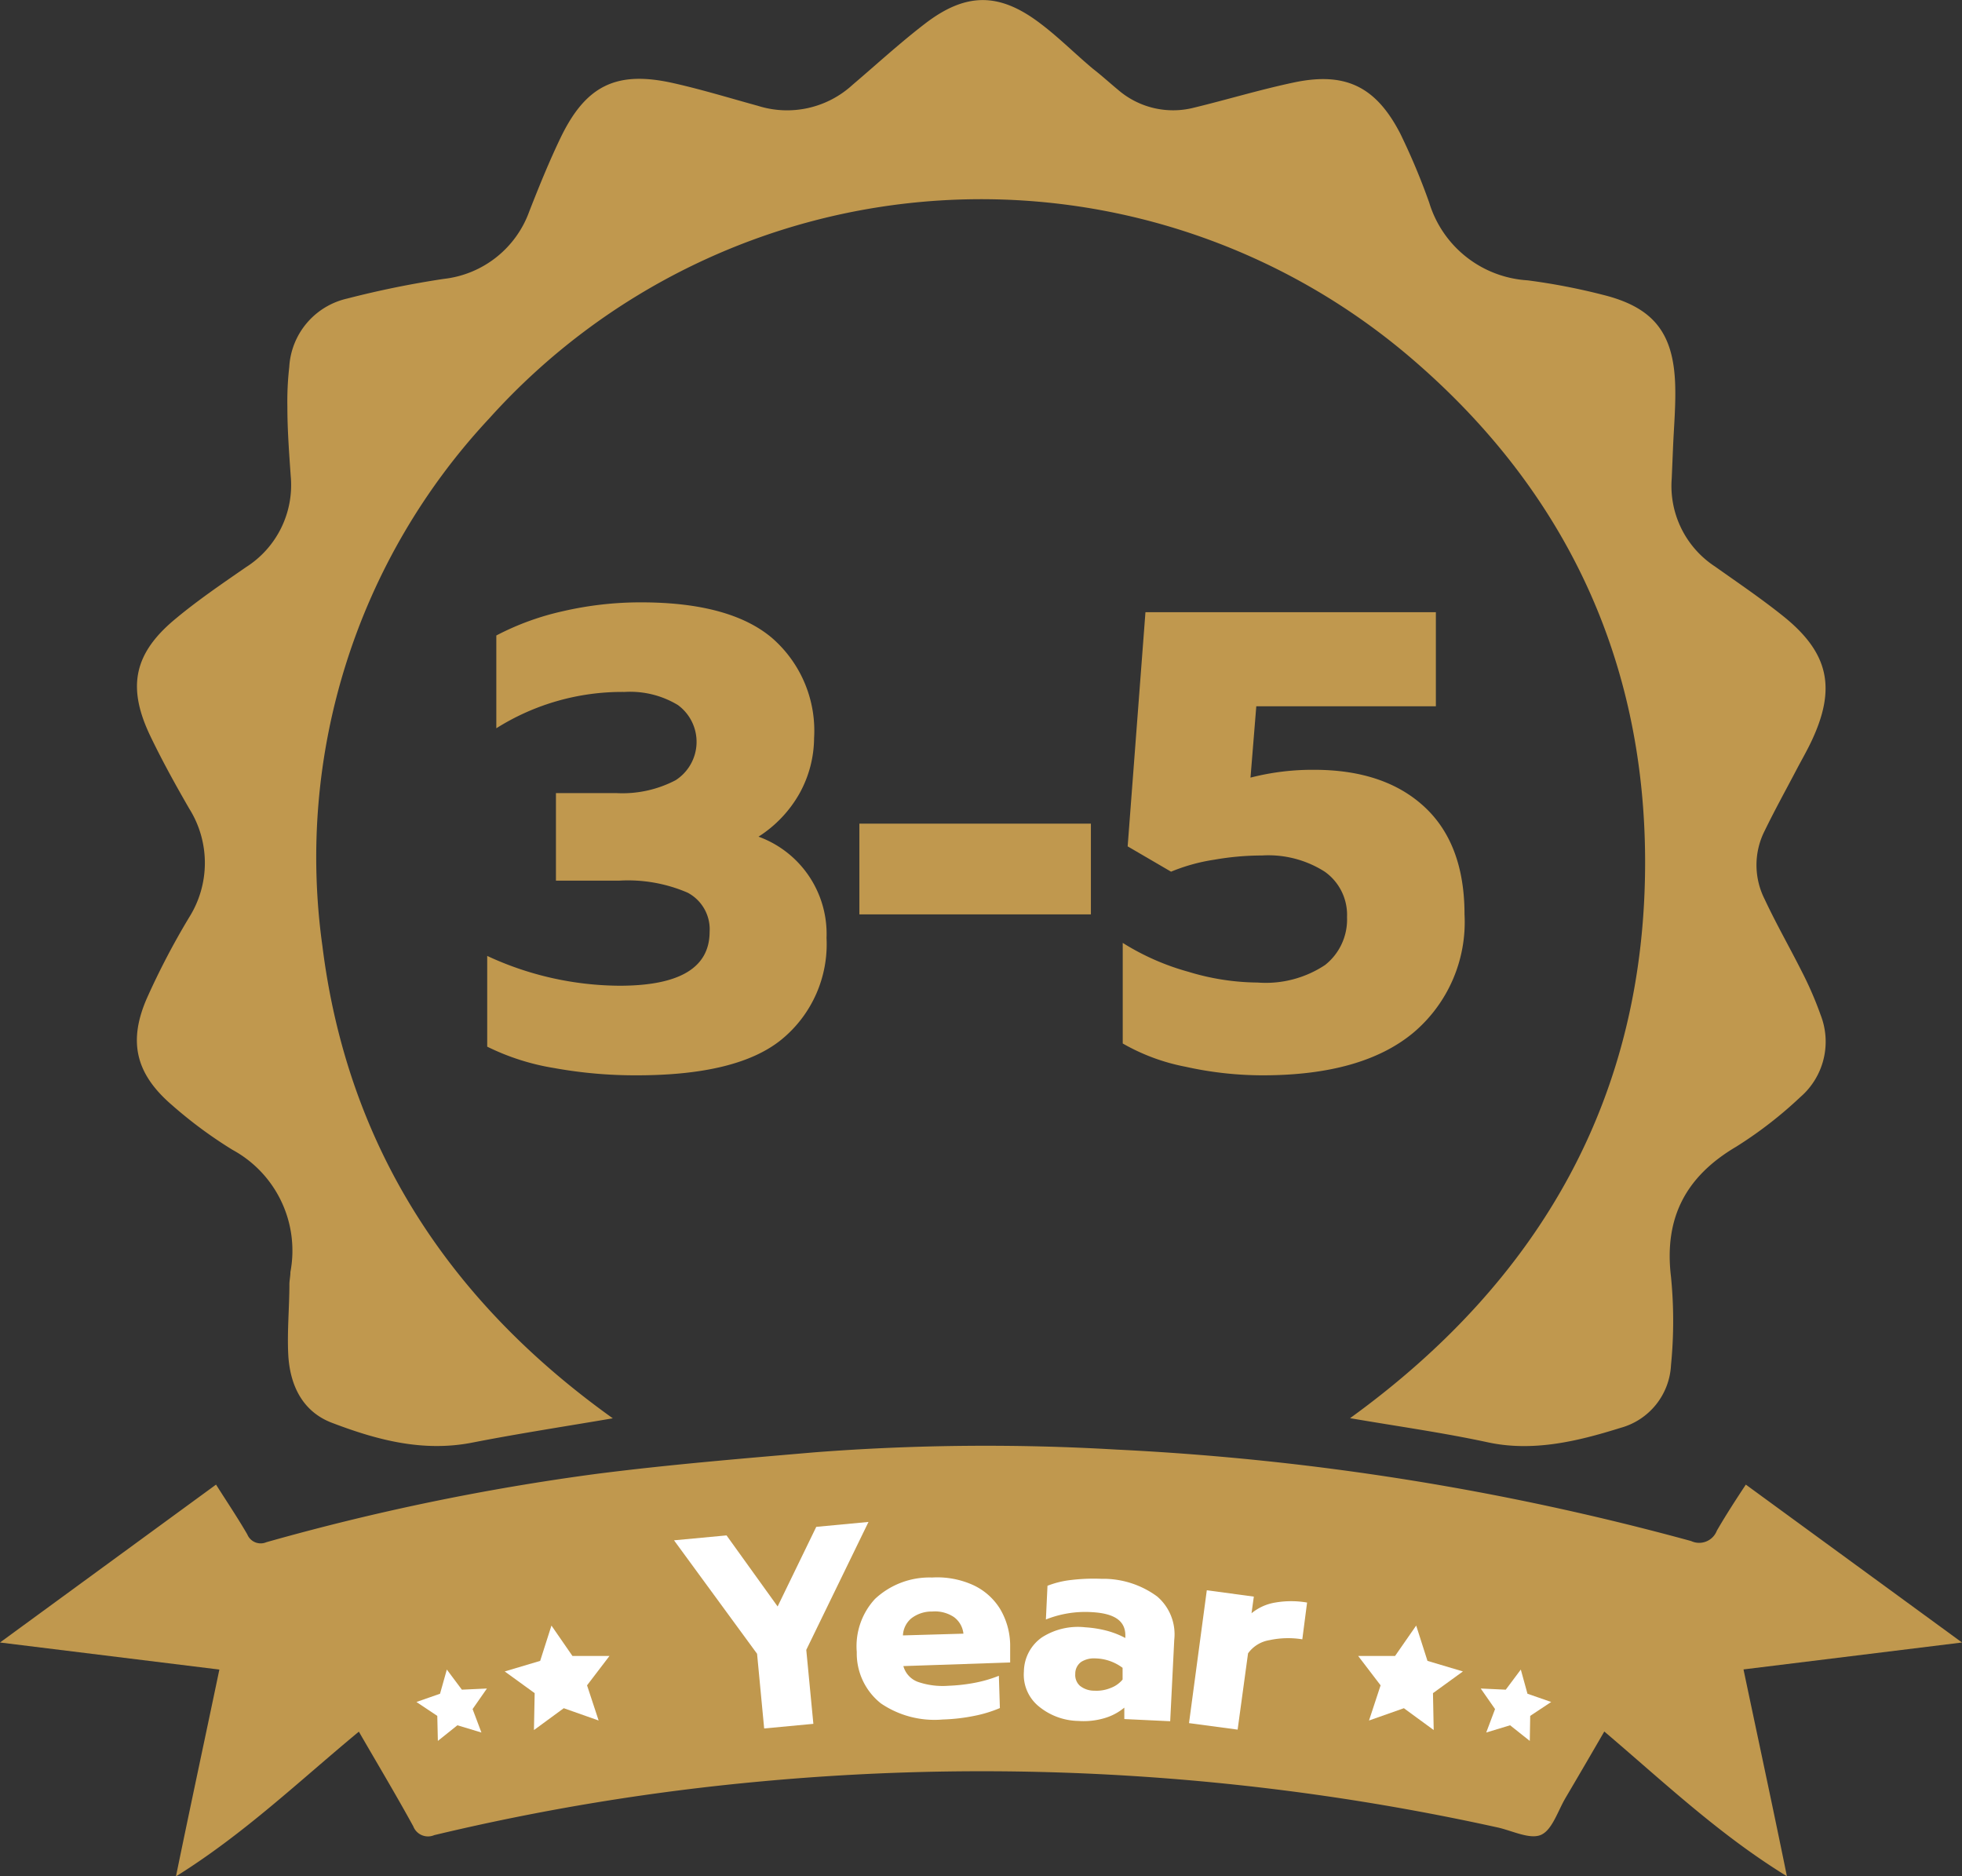 <svg xmlns="http://www.w3.org/2000/svg" viewBox="0 0 135.59 129.65"><rect x="0" y="0" width="135.59" height="129.65" fill="#333333" stroke="none"/><defs><style>.cls-1{fill:#c0984e;}.cls-2{fill:#fff;}</style></defs><title>PLC_Desktop Why PLC</title><g id="Layer_1" data-name="Layer 1"><path class="cls-1" d="M10.14,69c-1.3,3-.75,5.22,1.76,7.37a30.52,30.52,0,0,0,4.17,3.08,7.93,7.93,0,0,1,4,8.44c0,.27-.06.54-.07.81,0,1.63-.16,3.26-.08,4.88.11,2.15,1,4,3.1,4.76,3.08,1.17,6.23,2,9.61,1.34C35.8,99.06,39,98.57,42.35,98,31,89.89,24,79.17,22.28,65.36A44.41,44.41,0,0,1,33.83,28.89a45.71,45.71,0,0,1,63.86-4c10.49,9.05,15.94,20.68,16,34.46.07,16.32-7.18,29.08-20.39,38.64,3.26.56,6.42,1,9.53,1.67s6.19-.07,9.16-1a4.74,4.74,0,0,0,3.49-4.34,31,31,0,0,0,0-6.09c-.49-4.06,1-6.93,4.51-9a28.53,28.53,0,0,0,4.42-3.42,5.06,5.06,0,0,0,1.41-5.68,24.5,24.5,0,0,0-1.3-3c-.84-1.67-1.77-3.29-2.57-5a5.23,5.23,0,0,1,0-4.72c.7-1.44,1.47-2.83,2.21-4.24.33-.63.69-1.25,1-1.9,1.76-3.69,1.25-6.15-1.93-8.7-1.51-1.21-3.12-2.3-4.7-3.42a6.65,6.65,0,0,1-3-6.09l.09-2.14c.06-1.42.19-2.85.15-4.27-.1-3.65-1.5-5.41-5-6.28a43.64,43.64,0,0,0-5.2-1A7.59,7.59,0,0,1,98.77,14a45.59,45.59,0,0,0-2-4.77C95.1,6,93,4.94,89.41,5.7c-2.32.49-4.59,1.18-6.9,1.74A5.82,5.82,0,0,1,77.26,6.2c-.58-.48-1.15-1-1.72-1.44-1.2-1-2.35-2.16-3.62-3.12-2.84-2.17-5.15-2.19-8,0-1.72,1.32-3.32,2.79-5,4.22a6.69,6.69,0,0,1-6.55,1.45c-2-.55-3.92-1.14-5.9-1.58-3.89-.86-6,.19-7.74,3.81-.79,1.65-1.48,3.35-2.15,5.06a7.12,7.12,0,0,1-5.91,4.67,65.86,65.86,0,0,0-6.68,1.36,5.15,5.15,0,0,0-4,4.73,21,21,0,0,0-.13,2.74c0,1.6.12,3.19.23,4.78A6.72,6.72,0,0,1,17,39.19c-1.65,1.14-3.31,2.27-4.85,3.55-2.9,2.39-3.39,4.72-1.76,8.12.82,1.71,1.74,3.37,2.68,5a7.06,7.06,0,0,1,0,7.53A52,52,0,0,0,10.14,69Z"/><path class="cls-1" d="M135.59,113.49l-14.94-10.91c-.66,1-1.37,2.09-2,3.18a1.31,1.31,0,0,1-1.78.72,184.19,184.19,0,0,0-39.72-6.32,154.49,154.49,0,0,0-20.86.19c-5,.43-10.07.85-15.08,1.49a162.72,162.72,0,0,0-22.8,4.72,1,1,0,0,1-1.32-.54c-.69-1.19-1.46-2.33-2.16-3.44L0,113.49l15.16,1.87c-1,4.78-2,9.42-3,14.29,4.72-2.94,8.53-6.6,12.64-10,1.3,2.25,2.57,4.37,3.76,6.54a1.09,1.09,0,0,0,1.45.61,159.38,159.38,0,0,1,22.58-3.71,165.57,165.57,0,0,1,50.91,3.18c1,.22,2.23.85,3,.51s1.16-1.65,1.69-2.55c.89-1.51,1.76-3,2.68-4.59,4.11,3.49,7.93,7.12,12.62,10-1-4.9-2-9.53-3-14.29Z"/><path class="cls-1" d="M38.31,73.8a16.33,16.33,0,0,1-4.64-1.48V66.05a21.93,21.93,0,0,0,9.14,2.06q6.22,0,6.23-3.72a2.86,2.86,0,0,0-1.52-2.71,10.41,10.41,0,0,0-4.75-.83H38.42V54.8h4.17a7.92,7.92,0,0,0,4.1-.89,3.15,3.15,0,0,0,.15-5.2,6.38,6.38,0,0,0-3.67-.9,16.31,16.31,0,0,0-8.87,2.51V43.91a18.54,18.54,0,0,1,4.61-1.68,23.85,23.85,0,0,1,5.38-.61q6.14,0,9.05,2.45A8.49,8.49,0,0,1,56.26,51a8,8,0,0,1-1,3.81,8.47,8.47,0,0,1-2.84,3,7.15,7.15,0,0,1,4.7,7,8.5,8.5,0,0,1-3.09,7Q51,74.3,44,74.3A31.4,31.4,0,0,1,38.31,73.8Z"/><path class="cls-1" d="M59.39,56.91h16v6.27h-16Z"/><path class="cls-1" d="M81.94,73.71a14,14,0,0,1-4.35-1.61V65.15a17,17,0,0,0,4.55,2,16.76,16.76,0,0,0,4.77.74,7.42,7.42,0,0,0,4.66-1.21,4,4,0,0,0,1.52-3.31,3.65,3.65,0,0,0-1.54-3.14,7.24,7.24,0,0,0-4.33-1.12,19.2,19.2,0,0,0-3.29.29,12.77,12.77,0,0,0-3,.83l-3-1.75L79.16,42.3H99.23v6.5H86.82l-.4,4.93a17.2,17.2,0,0,1,4.39-.54c3.26,0,5.8.86,7.64,2.57s2.76,4.19,2.76,7.42a10,10,0,0,1-3.54,8.18q-3.54,2.94-10.4,2.94A24.59,24.59,0,0,1,81.94,73.71Z"/><path class="cls-2" d="M52.32,114.27l-5.74-7.84,3.63-.34L53.74,111l2.67-5.5,3.61-.34L55.72,114l.49,5.11-3.4.32Z"/><path class="cls-2" d="M60.88,117.7a4.4,4.4,0,0,1-1.67-3.55,4.81,4.81,0,0,1,1.26-3.67A5.51,5.51,0,0,1,64.41,109a6,6,0,0,1,2.86.53,4.31,4.31,0,0,1,1.85,1.65,5,5,0,0,1,.69,2.44l0,1.25-7.38.25a1.62,1.62,0,0,0,1,1.09,5.27,5.27,0,0,0,2.11.27,12.05,12.05,0,0,0,1.85-.21,9,9,0,0,0,1.64-.48l.07,2.23a8.92,8.92,0,0,1-1.77.54,12.87,12.87,0,0,1-2.18.25A6.58,6.58,0,0,1,60.88,117.7Zm5.7-4.82a1.63,1.63,0,0,0-.66-1.15,2.36,2.36,0,0,0-1.5-.38,2.29,2.29,0,0,0-1.45.48A1.63,1.63,0,0,0,62.4,113Z"/><path class="cls-2" d="M71.76,117.88a2.82,2.82,0,0,1-1-2.39A2.92,2.92,0,0,1,72,113.14a4.6,4.6,0,0,1,3-.7,7.81,7.81,0,0,1,1.5.24,6,6,0,0,1,1.27.5V113c0-1-.74-1.53-2.36-1.61a7.35,7.35,0,0,0-3.13.51l.11-2.33a6.44,6.44,0,0,1,1.64-.4,13.1,13.1,0,0,1,2.09-.08,6.29,6.29,0,0,1,3.85,1.22,3.44,3.44,0,0,1,1.18,3l-.28,5.62-3.17-.15,0-.79a3.79,3.79,0,0,1-1.35.72,5.07,5.07,0,0,1-1.83.2A4.42,4.42,0,0,1,71.76,117.88Zm5-1.25a1.94,1.94,0,0,0,.82-.58l0-.81a3.24,3.24,0,0,0-1.86-.65,1.66,1.66,0,0,0-1,.24,1,1,0,0,0-.41.83,1,1,0,0,0,.32.82,1.57,1.57,0,0,0,1,.34A2.57,2.57,0,0,0,76.76,116.63Z"/><path class="cls-2" d="M83.4,109.88l3.25.44-.16,1.15a3.46,3.46,0,0,1,1.64-.74,6.44,6.44,0,0,1,2.2,0L90,113.27a6.14,6.14,0,0,0-2.28.06,2.26,2.26,0,0,0-1.47.91l-.72,5.27-3.36-.45Z"/><polygon class="cls-2" points="38.11 112.32 39.56 114.42 42.12 114.42 40.57 116.45 41.37 118.88 38.96 118.03 36.9 119.54 36.95 116.99 34.88 115.49 37.33 114.76 38.11 112.32"/><polygon class="cls-2" points="30.88 115.36 31.92 116.75 33.65 116.67 32.66 118.09 33.27 119.71 31.61 119.21 30.26 120.29 30.22 118.56 28.78 117.6 30.41 117.03 30.88 115.36"/><polygon class="cls-2" points="97.87 112.32 96.41 114.42 93.86 114.42 95.41 116.45 94.61 118.88 97.02 118.03 99.08 119.54 99.03 116.99 101.1 115.49 98.65 114.76 97.87 112.32"/><polygon class="cls-2" points="105.1 115.36 104.06 116.75 102.33 116.67 103.32 118.09 102.71 119.71 104.36 119.21 105.72 120.29 105.75 118.56 107.2 117.6 105.56 117.03 105.1 115.36"/></g></svg>